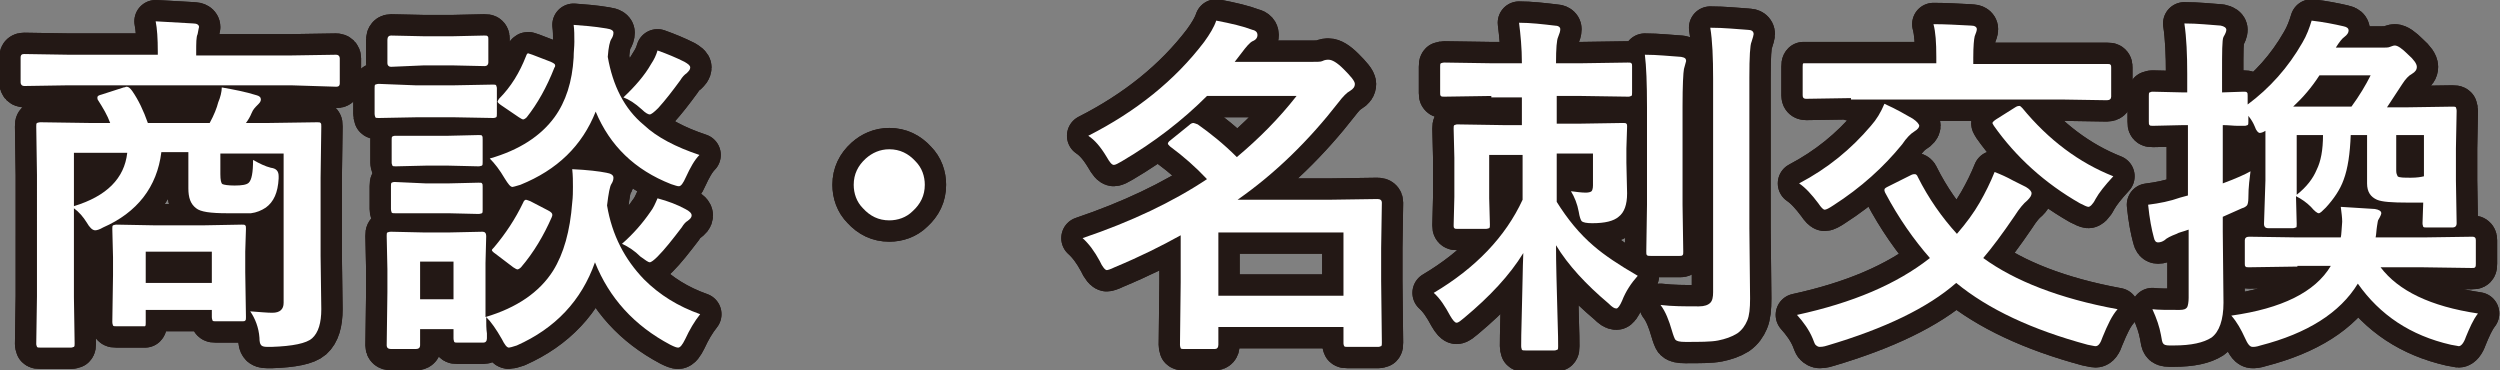 <?xml version="1.0" encoding="utf-8"?>
<!-- Generator: Adobe Illustrator 25.0.0, SVG Export Plug-In . SVG Version: 6.00 Build 0)  -->
<svg version="1.1" id="レイヤー_1" xmlns="http://www.w3.org/2000/svg" xmlns:xlink="http://www.w3.org/1999/xlink" x="0px"
	 y="0px" width="351.7px" height="52.1px" viewBox="0 0 351.7 52.1" style="enable-background:new 0 0 351.7 52.1;"
	 xml:space="preserve">
<rect x="0" y="0" width="351.7" height="52.1" fill="#808080" stroke="none"/>
<style type="text/css">
	.st0{fill:none;stroke:#231815;stroke-width:6;stroke-linecap:round;stroke-linejoin:round;}
	.st1{fill:#FFFFFF;}
</style>
<g>
	<g>
		<g>
			<path class="st0" d="M9.7,12l-6.3,0.1c-0.3,0-0.5-0.2-0.5-0.5V8.1c0-0.4,0.2-0.5,0.5-0.5l6.3,0.1h12.5V7.3c0-1.9-0.1-3.3-0.3-4.3
				c1.9,0.1,3.7,0.2,5.3,0.3c0.5,0,0.8,0.2,0.8,0.5c0,0-0.1,0.4-0.2,1c-0.2,0.4-0.2,1.2-0.2,2.6v0.4h13.4l6.3-0.1
				c0.3,0,0.5,0.2,0.5,0.5v3.5c0,0.4-0.2,0.5-0.5,0.5L40.9,12H9.7z M35.2,43.8c1.4,0.1,2.4,0.2,3.1,0.2c1.1,0,1.6-0.5,1.6-1.4v-21
				H31v2.9c0,0.8,0.1,1.3,0.3,1.4c0.2,0.1,0.8,0.2,1.7,0.2c1,0,1.7-0.1,2-0.4c0.4-0.4,0.6-1.4,0.6-3.2c0.9,0.5,1.7,0.9,2.5,1.1
				c0.8,0.1,1.1,0.5,1.1,1.2c0,0,0,0.1,0,0.3c-0.1,2-0.7,3.3-1.8,4.1c-0.6,0.4-1.3,0.7-2.1,0.8C34.7,30,33.6,30,32,30
				c-2.4,0-3.8-0.2-4.4-0.7c-0.8-0.6-1.1-1.5-1.1-2.8v-5.1h-3.8c-0.6,4.9-3.4,8.5-8.2,10.6c-0.5,0.3-0.9,0.4-1.1,0.4
				c-0.4,0-0.8-0.4-1.2-1.1c-0.5-0.8-1.1-1.5-1.8-2v12.5l0.1,6.5c0,0.3,0,0.4-0.1,0.5c-0.1,0-0.2,0.1-0.4,0.1H5.7
				c-0.3,0-0.4,0-0.5-0.1c0-0.1-0.1-0.2-0.1-0.4l0.1-6.7V24.6l-0.1-6.8c0-0.3,0-0.4,0.1-0.5c0.1,0,0.2-0.1,0.5-0.1l6.8,0.1h3
				c-0.4-1.1-1-2.1-1.7-3.2c-0.1-0.1-0.1-0.3-0.1-0.4c0-0.2,0.2-0.3,0.6-0.4l3.1-1c0.2,0,0.3-0.1,0.4-0.1c0.3,0,0.5,0.2,0.8,0.6
				c0.9,1.3,1.6,2.8,2.2,4.5h8.7c0.6-1.1,1-2.1,1.2-2.9c0.3-0.7,0.5-1.5,0.5-2.1c1.7,0.3,3.3,0.6,4.9,1.1c0.4,0.1,0.6,0.3,0.6,0.6
				s-0.2,0.5-0.5,0.8c-0.3,0.3-0.6,0.6-0.8,1.1c-0.2,0.5-0.5,1-0.8,1.4h3.2l6.8-0.1c0.3,0,0.4,0,0.5,0.1s0.1,0.2,0.1,0.5L45.1,25v11
				l0.1,7.5c0,1.9-0.4,3.3-1.3,4.1c-0.8,0.7-2.7,1.1-5.7,1.2c-0.3,0-0.5,0-0.6,0c-0.5,0-0.8-0.1-0.9-0.3c-0.1-0.1-0.2-0.4-0.2-1
				C36.4,46.1,35.9,44.8,35.2,43.8z M17.9,21.5h-7.5V29C15,27.6,17.5,25.1,17.9,21.5z M20,45.9h-3.6c-0.3,0-0.4,0-0.5-0.1
				c0-0.1-0.1-0.2-0.1-0.5l0.1-6.6v-2.5l-0.1-4c0-0.3,0-0.4,0.1-0.5c0.1,0,0.2-0.1,0.5-0.1l5.4,0.1h6.8l5.4-0.1c0.3,0,0.4,0,0.5,0.1
				s0.1,0.2,0.1,0.5l-0.1,3.2v2.9l0.1,6.3c0,0.3,0,0.4-0.1,0.5c-0.1,0.1-0.2,0.1-0.5,0.1h-3.6c-0.3,0-0.4,0-0.5-0.1
				c0-0.1-0.1-0.2-0.1-0.5v-1h-9.3v1.8c0,0.3,0,0.4-0.1,0.5C20.4,45.9,20.2,45.9,20,45.9z M20.5,35.4v4.4h9.3v-4.4H20.5z"/>
			<path class="st0" d="M9.7,12l-6.3,0.1c-0.3,0-0.5-0.2-0.5-0.5V8.1c0-0.4,0.2-0.5,0.5-0.5l6.3,0.1h12.5V7.3c0-1.9-0.1-3.3-0.3-4.3
				c1.9,0.1,3.7,0.2,5.3,0.3c0.5,0,0.8,0.2,0.8,0.5c0,0-0.1,0.4-0.2,1c-0.2,0.4-0.2,1.2-0.2,2.6v0.4h13.4l6.3-0.1
				c0.3,0,0.5,0.2,0.5,0.5v3.5c0,0.4-0.2,0.5-0.5,0.5L40.9,12H9.7z M35.2,43.8c1.4,0.1,2.4,0.2,3.1,0.2c1.1,0,1.6-0.5,1.6-1.4v-21
				H31v2.9c0,0.8,0.1,1.3,0.3,1.4c0.2,0.1,0.8,0.2,1.7,0.2c1,0,1.7-0.1,2-0.4c0.4-0.4,0.6-1.4,0.6-3.2c0.9,0.5,1.7,0.9,2.5,1.1
				c0.8,0.1,1.1,0.5,1.1,1.2c0,0,0,0.1,0,0.3c-0.1,2-0.7,3.3-1.8,4.1c-0.6,0.4-1.3,0.7-2.1,0.8C34.7,30,33.6,30,32,30
				c-2.4,0-3.8-0.2-4.4-0.7c-0.8-0.6-1.1-1.5-1.1-2.8v-5.1h-3.8c-0.6,4.9-3.4,8.5-8.2,10.6c-0.5,0.3-0.9,0.4-1.1,0.4
				c-0.4,0-0.8-0.4-1.2-1.1c-0.5-0.8-1.1-1.5-1.8-2v12.5l0.1,6.5c0,0.3,0,0.4-0.1,0.5c-0.1,0-0.2,0.1-0.4,0.1H5.7
				c-0.3,0-0.4,0-0.5-0.1c0-0.1-0.1-0.2-0.1-0.4l0.1-6.7V24.6l-0.1-6.8c0-0.3,0-0.4,0.1-0.5c0.1,0,0.2-0.1,0.5-0.1l6.8,0.1h3
				c-0.4-1.1-1-2.1-1.7-3.2c-0.1-0.1-0.1-0.3-0.1-0.4c0-0.2,0.2-0.3,0.6-0.4l3.1-1c0.2,0,0.3-0.1,0.4-0.1c0.3,0,0.5,0.2,0.8,0.6
				c0.9,1.3,1.6,2.8,2.2,4.5h8.7c0.6-1.1,1-2.1,1.2-2.9c0.3-0.7,0.5-1.5,0.5-2.1c1.7,0.3,3.3,0.6,4.9,1.1c0.4,0.1,0.6,0.3,0.6,0.6
				s-0.2,0.5-0.5,0.8c-0.3,0.3-0.6,0.6-0.8,1.1c-0.2,0.5-0.5,1-0.8,1.4h3.2l6.8-0.1c0.3,0,0.4,0,0.5,0.1s0.1,0.2,0.1,0.5L45.1,25v11
				l0.1,7.5c0,1.9-0.4,3.3-1.3,4.1c-0.8,0.7-2.7,1.1-5.7,1.2c-0.3,0-0.5,0-0.6,0c-0.5,0-0.8-0.1-0.9-0.3c-0.1-0.1-0.2-0.4-0.2-1
				C36.4,46.1,35.9,44.8,35.2,43.8z M17.9,21.5h-7.5V29C15,27.6,17.5,25.1,17.9,21.5z M20,45.9h-3.6c-0.3,0-0.4,0-0.5-0.1
				c0-0.1-0.1-0.2-0.1-0.5l0.1-6.6v-2.5l-0.1-4c0-0.3,0-0.4,0.1-0.5c0.1,0,0.2-0.1,0.5-0.1l5.4,0.1h6.8l5.4-0.1c0.3,0,0.4,0,0.5,0.1
				s0.1,0.2,0.1,0.5l-0.1,3.2v2.9l0.1,6.3c0,0.3,0,0.4-0.1,0.5c-0.1,0.1-0.2,0.1-0.5,0.1h-3.6c-0.3,0-0.4,0-0.5-0.1
				c0-0.1-0.1-0.2-0.1-0.5v-1h-9.3v1.8c0,0.3,0,0.4-0.1,0.5C20.4,45.9,20.2,45.9,20,45.9z M20.5,35.4v4.4h9.3v-4.4H20.5z"/>
		</g>
		<g>
			<path class="st0" d="M58.4,12H64l5.3-0.1c0.3,0,0.4,0,0.5,0.1c0,0.1,0.1,0.2,0.1,0.4V16c0,0.3,0,0.4-0.1,0.5c0,0-0.2,0.1-0.4,0.1
				L64,16.5h-5.5l-5.2,0.1c-0.3,0-0.4,0-0.5-0.1c0-0.1-0.1-0.2-0.1-0.5v-3.6c0-0.3,0-0.4,0.1-0.5c0.1,0,0.2-0.1,0.5-0.1L58.4,12z
				 M68.5,47.6c0,0.4-0.2,0.6-0.5,0.6h-3.6c-0.3,0-0.4,0-0.5-0.1c0-0.1-0.1-0.2-0.1-0.5v-1.3h-4.7v2.3c0,0.3-0.2,0.5-0.6,0.5H55
				c-0.4,0-0.6-0.2-0.6-0.5l0.1-7.5v-3.2l-0.1-4.7c0-0.3,0-0.4,0.1-0.5c0.1,0,0.2-0.1,0.5-0.1l4.5,0.1h3.8l4.6-0.1
				c0.3,0,0.5,0.2,0.5,0.6l-0.1,3.8v7.6c4.4-1.3,7.6-3.5,9.5-6.5c1.5-2.4,2.4-5.6,2.7-9.6c0.1-0.8,0.1-1.6,0.1-2.2
				c0-0.8,0-1.6-0.1-2.5c2.2,0.1,3.8,0.3,4.8,0.5c0.6,0.1,1,0.3,1,0.7c0,0.3-0.1,0.6-0.3,0.9c-0.2,0.3-0.4,1.3-0.6,3
				c0.7,4.2,2.5,7.6,5.2,10.4c2.2,2.2,4.8,3.8,7.9,4.9c-0.8,1-1.5,2.2-2.1,3.5c-0.4,0.8-0.7,1.2-1,1.2c-0.2,0-0.5-0.1-1.1-0.4
				c-5.1-2.7-8.6-6.6-10.6-11.6c-1.9,5.4-5.6,9.3-11,11.7c-0.6,0.2-1,0.3-1.1,0.3c-0.3,0-0.6-0.4-1-1.2c-0.8-1.4-1.5-2.4-2.2-3.1
				c0,0.9,0,1.7,0.1,2.3C68.5,47.3,68.5,47.5,68.5,47.6z M59.6,5.1h4.1L68.1,5c0.3,0,0.4,0,0.5,0.1s0.1,0.2,0.1,0.4v3.3
				c0,0.3-0.2,0.5-0.5,0.5l-4.5-0.1h-4.1L55,9.4c-0.3,0-0.5-0.2-0.5-0.5V5.6C54.5,5.2,54.7,5,55,5L59.6,5.1z M59.9,19.1h3.2l4.2-0.1
				c0.3,0,0.5,0,0.5,0.1c0.1,0.1,0.1,0.2,0.1,0.5v3.2c0,0.3,0,0.4-0.1,0.5c-0.1,0-0.2,0.1-0.5,0.1l-4.2-0.1h-3.2l-4.2,0.1
				c-0.3,0-0.4,0-0.5-0.1c0-0.1-0.1-0.2-0.1-0.4v-3.2c0-0.3,0-0.4,0.1-0.5c0,0,0.2-0.1,0.4-0.1L59.9,19.1z M59.9,25.8h3.2l4.2-0.1
				c0.3,0,0.5,0,0.5,0.1c0.1,0.1,0.1,0.2,0.1,0.5v3.2c0,0.3,0,0.4-0.1,0.5c-0.1,0-0.2,0.1-0.5,0.1l-4.2-0.1h-3.2L55.6,30
				c-0.3,0-0.4,0-0.5-0.1c0-0.1-0.1-0.2-0.1-0.5v-3.2c0-0.3,0-0.4,0.1-0.5c0,0,0.2-0.1,0.4-0.1L59.9,25.8z M63.8,36.8h-4.7v5.3h4.7
				V36.8z M98.4,21.8c-0.7,0.7-1.3,1.8-1.9,3.1c-0.4,0.9-0.7,1.3-1,1.3c-0.2,0-0.5-0.1-1.1-0.3c-5.1-2-8.6-5.4-10.6-10.2
				c-1.9,4.8-5.4,8.2-10.6,10.3c-0.7,0.2-1,0.3-1.1,0.3c-0.3,0-0.6-0.4-1.1-1.2c-0.7-1.2-1.4-2.1-2.1-2.8c4.2-1.2,7.2-3.2,9.1-5.8
				c1.6-2.2,2.5-5,2.7-8.4c0-0.8,0.1-1.5,0.1-2.2c0-0.9,0-1.7-0.1-2.4C82,3.6,83.5,3.7,85.3,4c0.7,0.1,1,0.3,1,0.6
				c0,0.3-0.1,0.6-0.3,0.9c-0.2,0.3-0.4,1.1-0.5,2.5c0.7,4,2.3,7.3,5.1,9.6C92.4,19.3,95.1,20.7,98.4,21.8z M73.6,28.5
				c0.1-0.3,0.3-0.4,0.4-0.4c0.1,0,0.3,0.1,0.6,0.2l2.5,1.3c0.4,0.2,0.6,0.4,0.6,0.6c0,0.1,0,0.2-0.1,0.4c-1.1,2.5-2.5,4.9-4.3,7
				c-0.2,0.2-0.4,0.3-0.5,0.3s-0.3-0.1-0.6-0.3l-2.5-1.9c-0.3-0.2-0.5-0.4-0.5-0.5c0-0.1,0.1-0.2,0.3-0.4
				C71.1,32.9,72.5,30.8,73.6,28.5z M74,7.9c0.1-0.3,0.2-0.4,0.3-0.4c0,0,0.3,0.1,0.6,0.2l2.6,1c0.4,0.2,0.6,0.3,0.6,0.5
				c0,0.1,0,0.2-0.1,0.3c-1.1,2.8-2.4,5.1-3.9,7c-0.2,0.2-0.4,0.3-0.5,0.3c-0.1,0-0.3-0.1-0.6-0.3l-2.5-1.7
				c-0.3-0.2-0.5-0.4-0.5-0.5c0-0.1,0.1-0.2,0.2-0.4C71.9,12.2,73.1,10.2,74,7.9z M87.5,34.3c1.6-1.4,2.9-2.9,4-4.5
				c0.4-0.5,0.7-1.2,1-1.9c1.5,0.4,2.8,0.9,3.9,1.5c0.6,0.3,0.9,0.6,0.9,0.9c0,0.3-0.2,0.5-0.6,0.8c-0.2,0.1-0.5,0.4-0.8,0.9
				c-1.3,1.7-2.4,3.1-3.4,4.1c-0.5,0.5-0.9,0.8-1.1,0.8c-0.2,0-0.6-0.3-1.3-0.8C89.3,35.3,88.4,34.7,87.5,34.3z M87.7,13.7
				c1.6-1.5,3-3.1,3.9-4.7c0.4-0.6,0.7-1.2,0.9-1.9c1.4,0.5,2.6,1,3.8,1.6c0.5,0.3,0.8,0.5,0.8,0.8s-0.2,0.5-0.5,0.8
				c-0.3,0.2-0.6,0.5-0.9,1c-1.1,1.5-2.1,2.8-3.1,3.9c-0.6,0.6-1,0.9-1.2,0.9c-0.2,0-0.6-0.2-1.1-0.7C89.3,14.5,88.5,14,87.7,13.7z"
				/>
			<path class="st0" d="M58.4,12H64l5.3-0.1c0.3,0,0.4,0,0.5,0.1c0,0.1,0.1,0.2,0.1,0.4V16c0,0.3,0,0.4-0.1,0.5c0,0-0.2,0.1-0.4,0.1
				L64,16.5h-5.5l-5.2,0.1c-0.3,0-0.4,0-0.5-0.1c0-0.1-0.1-0.2-0.1-0.5v-3.6c0-0.3,0-0.4,0.1-0.5c0.1,0,0.2-0.1,0.5-0.1L58.4,12z
				 M68.5,47.6c0,0.4-0.2,0.6-0.5,0.6h-3.6c-0.3,0-0.4,0-0.5-0.1c0-0.1-0.1-0.2-0.1-0.5v-1.3h-4.7v2.3c0,0.3-0.2,0.5-0.6,0.5H55
				c-0.4,0-0.6-0.2-0.6-0.5l0.1-7.5v-3.2l-0.1-4.7c0-0.3,0-0.4,0.1-0.5c0.1,0,0.2-0.1,0.5-0.1l4.5,0.1h3.8l4.6-0.1
				c0.3,0,0.5,0.2,0.5,0.6l-0.1,3.8v7.6c4.4-1.3,7.6-3.5,9.5-6.5c1.5-2.4,2.4-5.6,2.7-9.6c0.1-0.8,0.1-1.6,0.1-2.2
				c0-0.8,0-1.6-0.1-2.5c2.2,0.1,3.8,0.3,4.8,0.5c0.6,0.1,1,0.3,1,0.7c0,0.3-0.1,0.6-0.3,0.9c-0.2,0.3-0.4,1.3-0.6,3
				c0.7,4.2,2.5,7.6,5.2,10.4c2.2,2.2,4.8,3.8,7.9,4.9c-0.8,1-1.5,2.2-2.1,3.5c-0.4,0.8-0.7,1.2-1,1.2c-0.2,0-0.5-0.1-1.1-0.4
				c-5.1-2.7-8.6-6.6-10.6-11.6c-1.9,5.4-5.6,9.3-11,11.7c-0.6,0.2-1,0.3-1.1,0.3c-0.3,0-0.6-0.4-1-1.2c-0.8-1.4-1.5-2.4-2.2-3.1
				c0,0.9,0,1.7,0.1,2.3C68.5,47.3,68.5,47.5,68.5,47.6z M59.6,5.1h4.1L68.1,5c0.3,0,0.4,0,0.5,0.1s0.1,0.2,0.1,0.4v3.3
				c0,0.3-0.2,0.5-0.5,0.5l-4.5-0.1h-4.1L55,9.4c-0.3,0-0.5-0.2-0.5-0.5V5.6C54.5,5.2,54.7,5,55,5L59.6,5.1z M59.9,19.1h3.2l4.2-0.1
				c0.3,0,0.5,0,0.5,0.1c0.1,0.1,0.1,0.2,0.1,0.5v3.2c0,0.3,0,0.4-0.1,0.5c-0.1,0-0.2,0.1-0.5,0.1l-4.2-0.1h-3.2l-4.2,0.1
				c-0.3,0-0.4,0-0.5-0.1c0-0.1-0.1-0.2-0.1-0.4v-3.2c0-0.3,0-0.4,0.1-0.5c0,0,0.2-0.1,0.4-0.1L59.9,19.1z M59.9,25.8h3.2l4.2-0.1
				c0.3,0,0.5,0,0.5,0.1c0.1,0.1,0.1,0.2,0.1,0.5v3.2c0,0.3,0,0.4-0.1,0.5c-0.1,0-0.2,0.1-0.5,0.1l-4.2-0.1h-3.2L55.6,30
				c-0.3,0-0.4,0-0.5-0.1c0-0.1-0.1-0.2-0.1-0.5v-3.2c0-0.3,0-0.4,0.1-0.5c0,0,0.2-0.1,0.4-0.1L59.9,25.8z M63.8,36.8h-4.7v5.3h4.7
				V36.8z M98.4,21.8c-0.7,0.7-1.3,1.8-1.9,3.1c-0.4,0.9-0.7,1.3-1,1.3c-0.2,0-0.5-0.1-1.1-0.3c-5.1-2-8.6-5.4-10.6-10.2
				c-1.9,4.8-5.4,8.2-10.6,10.3c-0.7,0.2-1,0.3-1.1,0.3c-0.3,0-0.6-0.4-1.1-1.2c-0.7-1.2-1.4-2.1-2.1-2.8c4.2-1.2,7.2-3.2,9.1-5.8
				c1.6-2.2,2.5-5,2.7-8.4c0-0.8,0.1-1.5,0.1-2.2c0-0.9,0-1.7-0.1-2.4C82,3.6,83.5,3.7,85.3,4c0.7,0.1,1,0.3,1,0.6
				c0,0.3-0.1,0.6-0.3,0.9c-0.2,0.3-0.4,1.1-0.5,2.5c0.7,4,2.3,7.3,5.1,9.6C92.4,19.3,95.1,20.7,98.4,21.8z M73.6,28.5
				c0.1-0.3,0.3-0.4,0.4-0.4c0.1,0,0.3,0.1,0.6,0.2l2.5,1.3c0.4,0.2,0.6,0.4,0.6,0.6c0,0.1,0,0.2-0.1,0.4c-1.1,2.5-2.5,4.9-4.3,7
				c-0.2,0.2-0.4,0.3-0.5,0.3s-0.3-0.1-0.6-0.3l-2.5-1.9c-0.3-0.2-0.5-0.4-0.5-0.5c0-0.1,0.1-0.2,0.3-0.4
				C71.1,32.9,72.5,30.8,73.6,28.5z M74,7.9c0.1-0.3,0.2-0.4,0.3-0.4c0,0,0.3,0.1,0.6,0.2l2.6,1c0.4,0.2,0.6,0.3,0.6,0.5
				c0,0.1,0,0.2-0.1,0.3c-1.1,2.8-2.4,5.1-3.9,7c-0.2,0.2-0.4,0.3-0.5,0.3c-0.1,0-0.3-0.1-0.6-0.3l-2.5-1.7
				c-0.3-0.2-0.5-0.4-0.5-0.5c0-0.1,0.1-0.2,0.2-0.4C71.9,12.2,73.1,10.2,74,7.9z M87.5,34.3c1.6-1.4,2.9-2.9,4-4.5
				c0.4-0.5,0.7-1.2,1-1.9c1.5,0.4,2.8,0.9,3.9,1.5c0.6,0.3,0.9,0.6,0.9,0.9c0,0.3-0.2,0.5-0.6,0.8c-0.2,0.1-0.5,0.4-0.8,0.9
				c-1.3,1.7-2.4,3.1-3.4,4.1c-0.5,0.5-0.9,0.8-1.1,0.8c-0.2,0-0.6-0.3-1.3-0.8C89.3,35.3,88.4,34.7,87.5,34.3z M87.7,13.7
				c1.6-1.5,3-3.1,3.9-4.7c0.4-0.6,0.7-1.2,0.9-1.9c1.4,0.5,2.6,1,3.8,1.6c0.5,0.3,0.8,0.5,0.8,0.8s-0.2,0.5-0.5,0.8
				c-0.3,0.2-0.6,0.5-0.9,1c-1.1,1.5-2.1,2.8-3.1,3.9c-0.6,0.6-1,0.9-1.2,0.9c-0.2,0-0.6-0.2-1.1-0.7C89.3,14.5,88.5,14,87.7,13.7z"
				/>
		</g>
		<g>
			<path class="st0" d="M125.1,21c1.5,0,2.7,0.6,3.7,1.7c0.9,0.9,1.3,2.1,1.3,3.3c0,1.5-0.6,2.7-1.7,3.7c-0.9,0.9-2.1,1.3-3.3,1.3
				c-1.5,0-2.7-0.6-3.7-1.7c-0.9-0.9-1.3-2.1-1.3-3.3c0-1.5,0.6-2.7,1.7-3.7C122.7,21.5,123.8,21,125.1,21z"/>
			<path class="st0" d="M125.1,21c1.5,0,2.7,0.6,3.7,1.7c0.9,0.9,1.3,2.1,1.3,3.3c0,1.5-0.6,2.7-1.7,3.7c-0.9,0.9-2.1,1.3-3.3,1.3
				c-1.5,0-2.7-0.6-3.7-1.7c-0.9-0.9-1.3-2.1-1.3-3.3c0-1.5,0.6-2.7,1.7-3.7C122.7,21.5,123.8,21,125.1,21z"/>
		</g>
		<g>
			<path class="st0" d="M153.1,19.1c6.7-3.4,12.2-7.8,16.3-13.2c0.8-1.1,1.4-2.1,1.7-3c2.1,0.4,3.8,0.8,5.1,1.3
				c0.5,0.1,0.7,0.4,0.7,0.7c0,0.4-0.2,0.7-0.7,0.9c-0.4,0.2-0.9,0.8-1.5,1.6l-1,1.3h10.9c0.7,0,1.2,0,1.4-0.1
				c0.4-0.2,0.7-0.2,0.9-0.2c0.5,0,1.2,0.4,2.1,1.3c1,1,1.6,1.7,1.6,2.1c0,0.4-0.2,0.7-0.7,1c-0.4,0.2-1,0.8-1.6,1.6
				c-4.2,5.4-8.9,10-14.2,13.7H187l6.8-0.1c0.4,0,0.6,0.2,0.6,0.5l-0.1,6.4v4.6l0.1,8.7c0,0.3,0,0.4-0.1,0.5c-0.1,0-0.2,0.1-0.4,0.1
				h-4.3c-0.3,0-0.4,0-0.5-0.1c0,0-0.1-0.2-0.1-0.4V46h-17.6v2.5c0,0.4-0.2,0.6-0.5,0.6h-4.3c-0.3,0-0.4,0-0.5-0.1
				c0-0.1-0.1-0.2-0.1-0.5l0.1-8.8v-6.6c-2.7,1.5-5.7,3-9.3,4.5c-0.6,0.3-1,0.4-1.1,0.4c-0.2,0-0.6-0.4-1-1.3
				c-0.7-1.3-1.5-2.4-2.4-3.2c6.8-2.3,12.7-5.1,17.5-8.3c-1.6-1.7-3.3-3.2-5.2-4.6c-0.2-0.2-0.3-0.3-0.3-0.4c0-0.1,0.1-0.3,0.4-0.5
				l2.6-2.1c0.2-0.2,0.4-0.3,0.6-0.3c0.1,0,0.3,0.1,0.6,0.2c1.7,1.2,3.6,2.7,5.5,4.6c3.1-2.6,5.9-5.4,8.4-8.6h-12.6
				c-3.4,3.4-7.4,6.5-12,9.2c-0.5,0.3-0.9,0.5-1.1,0.5c-0.3,0-0.6-0.4-1-1.1C154.8,20.6,154,19.7,153.1,19.1z M189,32.7h-17.6v8.9
				H189V32.7z"/>
			<path class="st0" d="M153.1,19.1c6.7-3.4,12.2-7.8,16.3-13.2c0.8-1.1,1.4-2.1,1.7-3c2.1,0.4,3.8,0.8,5.1,1.3
				c0.5,0.1,0.7,0.4,0.7,0.7c0,0.4-0.2,0.7-0.7,0.9c-0.4,0.2-0.9,0.8-1.5,1.6l-1,1.3h10.9c0.7,0,1.2,0,1.4-0.1
				c0.4-0.2,0.7-0.2,0.9-0.2c0.5,0,1.2,0.4,2.1,1.3c1,1,1.6,1.7,1.6,2.1c0,0.4-0.2,0.7-0.7,1c-0.4,0.2-1,0.8-1.6,1.6
				c-4.2,5.4-8.9,10-14.2,13.7H187l6.8-0.1c0.4,0,0.6,0.2,0.6,0.5l-0.1,6.4v4.6l0.1,8.7c0,0.3,0,0.4-0.1,0.5c-0.1,0-0.2,0.1-0.4,0.1
				h-4.3c-0.3,0-0.4,0-0.5-0.1c0,0-0.1-0.2-0.1-0.4V46h-17.6v2.5c0,0.4-0.2,0.6-0.5,0.6h-4.3c-0.3,0-0.4,0-0.5-0.1
				c0-0.1-0.1-0.2-0.1-0.5l0.1-8.8v-6.6c-2.7,1.5-5.7,3-9.3,4.5c-0.6,0.3-1,0.4-1.1,0.4c-0.2,0-0.6-0.4-1-1.3
				c-0.7-1.3-1.5-2.4-2.4-3.2c6.8-2.3,12.7-5.1,17.5-8.3c-1.6-1.7-3.3-3.2-5.2-4.6c-0.2-0.2-0.3-0.3-0.3-0.4c0-0.1,0.1-0.3,0.4-0.5
				l2.6-2.1c0.2-0.2,0.4-0.3,0.6-0.3c0.1,0,0.3,0.1,0.6,0.2c1.7,1.2,3.6,2.7,5.5,4.6c3.1-2.6,5.9-5.4,8.4-8.6h-12.6
				c-3.4,3.4-7.4,6.5-12,9.2c-0.5,0.3-0.9,0.5-1.1,0.5c-0.3,0-0.6-0.4-1-1.1C154.8,20.6,154,19.7,153.1,19.1z M189,32.7h-17.6v8.9
				H189V32.7z"/>
		</g>
		<g>
			<path class="st0" d="M209.8,13.5l-6.6,0.1c-0.3,0-0.4,0-0.5-0.1s-0.1-0.2-0.1-0.4V9.4c0-0.3,0-0.4,0.1-0.5c0.1,0,0.2-0.1,0.5-0.1
				l6.6,0.1h4.3c0-2.2-0.2-4.1-0.4-5.7c1.6,0,3.3,0.2,5,0.4c0.5,0,0.8,0.2,0.8,0.5c0,0.3-0.1,0.6-0.3,1.1c-0.2,0.4-0.3,1.6-0.3,3.7
				h3.5l6.6-0.1c0.3,0,0.4,0,0.5,0.1s0.1,0.2,0.1,0.4V13c0,0.3,0,0.4-0.1,0.5c-0.1,0-0.2,0.1-0.4,0.1l-6.6-0.1h-3.5v3.9h3l6.3-0.1
				c0.3,0,0.4,0,0.5,0.1s0.1,0.2,0.1,0.4l-0.1,3.1v2l0.1,4.3c0,1.6-0.4,2.7-1.2,3.3c-0.7,0.6-1.9,0.9-3.7,0.9
				c-0.8,0-1.3-0.1-1.5-0.3c-0.1-0.1-0.3-0.6-0.4-1.3c-0.2-1.1-0.6-2.1-1.1-2.9c0.8,0.1,1.5,0.2,2.1,0.2c0.4,0,0.7-0.1,0.8-0.2
				c0.1-0.1,0.2-0.4,0.2-0.8v-4.5h-5.1v6.8c1.5,2.4,3.2,4.5,5.2,6.2c1.5,1.3,3.6,2.7,6.2,4.2c-0.9,1-1.7,2.2-2.2,3.5
				c-0.3,0.7-0.6,1.1-0.8,1.1c-0.3,0-0.6-0.2-1.1-0.7c-3.2-2.7-5.7-5.4-7.4-8.2c0,2.6,0.1,5.8,0.2,9.6c0.1,2.8,0.1,4.3,0.1,4.6
				c0,0.3,0,0.4-0.1,0.5c-0.1,0-0.2,0.1-0.4,0.1h-4.1c-0.3,0-0.4,0-0.5-0.1c0-0.1-0.1-0.2-0.1-0.5c0-0.3,0-2,0.1-5.2
				c0.1-3.1,0.1-5.7,0.2-7.9c-1.9,3.1-4.7,6.1-8.3,9.1c-0.5,0.4-0.8,0.7-1.1,0.7c-0.2,0-0.5-0.3-0.9-1c-0.7-1.3-1.4-2.4-2.3-3.2
				c5.9-3.5,10.1-7.9,12.5-13.1v-6.3h-4.7v6.1l0.1,3.7c0,0.3,0,0.4-0.1,0.5c-0.1,0-0.2,0.1-0.5,0.1h-3.9c-0.3,0-0.4,0-0.5-0.1
				s-0.1-0.2-0.1-0.4l0.1-4v-5.5l-0.1-4.1c0-0.3,0-0.4,0.1-0.5c0.1,0,0.2-0.1,0.4-0.1l6.4,0.1h2.7v-3.9H209.8z M237.2,8.6
				c0,0-0.1,0.4-0.3,1.1c-0.1,0.5-0.2,2.3-0.2,5.3v13.8l0.1,6.6c0,0.3,0,0.4-0.1,0.5c-0.1,0.1-0.2,0.1-0.4,0.1h-4.1
				c-0.3,0-0.4,0-0.5-0.1s-0.1-0.2-0.1-0.5l0.1-6.6V15.1c0-3.4-0.1-5.8-0.3-7.4c1.8,0,3.5,0.2,5.1,0.3C237,8.1,237.2,8.2,237.2,8.6z
				 M233.6,42.9c1.6,0.2,3.4,0.2,5.4,0.2c0.8,0,1.3-0.2,1.6-0.5c0.3-0.3,0.4-0.8,0.4-1.5v-30c0-3-0.1-5.4-0.4-7.2
				c2,0,3.7,0.2,5.3,0.3c0.5,0,0.8,0.2,0.8,0.6c0,0.1-0.1,0.5-0.3,1.1c-0.2,0.4-0.3,2.1-0.3,5v21.2l0.1,9.9c0,1.4-0.1,2.4-0.4,3.1
				c-0.3,0.7-0.7,1.3-1.4,1.8c-0.8,0.5-1.7,0.8-2.7,1c-1,0.2-2.6,0.2-4.6,0.2c-0.8,0-1.2-0.1-1.4-0.3c-0.1-0.1-0.3-0.6-0.5-1.3
				C234.8,45.1,234.3,43.8,233.6,42.9z"/>
			<path class="st0" d="M209.8,13.5l-6.6,0.1c-0.3,0-0.4,0-0.5-0.1s-0.1-0.2-0.1-0.4V9.4c0-0.3,0-0.4,0.1-0.5c0.1,0,0.2-0.1,0.5-0.1
				l6.6,0.1h4.3c0-2.2-0.2-4.1-0.4-5.7c1.6,0,3.3,0.2,5,0.4c0.5,0,0.8,0.2,0.8,0.5c0,0.3-0.1,0.6-0.3,1.1c-0.2,0.4-0.3,1.6-0.3,3.7
				h3.5l6.6-0.1c0.3,0,0.4,0,0.5,0.1s0.1,0.2,0.1,0.4V13c0,0.3,0,0.4-0.1,0.5c-0.1,0-0.2,0.1-0.4,0.1l-6.6-0.1h-3.5v3.9h3l6.3-0.1
				c0.3,0,0.4,0,0.5,0.1s0.1,0.2,0.1,0.4l-0.1,3.1v2l0.1,4.3c0,1.6-0.4,2.7-1.2,3.3c-0.7,0.6-1.9,0.9-3.7,0.9
				c-0.8,0-1.3-0.1-1.5-0.3c-0.1-0.1-0.3-0.6-0.4-1.3c-0.2-1.1-0.6-2.1-1.1-2.9c0.8,0.1,1.5,0.2,2.1,0.2c0.4,0,0.7-0.1,0.8-0.2
				c0.1-0.1,0.2-0.4,0.2-0.8v-4.5h-5.1v6.8c1.5,2.4,3.2,4.5,5.2,6.2c1.5,1.3,3.6,2.7,6.2,4.2c-0.9,1-1.7,2.2-2.2,3.5
				c-0.3,0.7-0.6,1.1-0.8,1.1c-0.3,0-0.6-0.2-1.1-0.7c-3.2-2.7-5.7-5.4-7.4-8.2c0,2.6,0.1,5.8,0.2,9.6c0.1,2.8,0.1,4.3,0.1,4.6
				c0,0.3,0,0.4-0.1,0.5c-0.1,0-0.2,0.1-0.4,0.1h-4.1c-0.3,0-0.4,0-0.5-0.1c0-0.1-0.1-0.2-0.1-0.5c0-0.3,0-2,0.1-5.2
				c0.1-3.1,0.1-5.7,0.2-7.9c-1.9,3.1-4.7,6.1-8.3,9.1c-0.5,0.4-0.8,0.7-1.1,0.7c-0.2,0-0.5-0.3-0.9-1c-0.7-1.3-1.4-2.4-2.3-3.2
				c5.9-3.5,10.1-7.9,12.5-13.1v-6.3h-4.7v6.1l0.1,3.7c0,0.3,0,0.4-0.1,0.5c-0.1,0-0.2,0.1-0.5,0.1h-3.9c-0.3,0-0.4,0-0.5-0.1
				s-0.1-0.2-0.1-0.4l0.1-4v-5.5l-0.1-4.1c0-0.3,0-0.4,0.1-0.5c0.1,0,0.2-0.1,0.4-0.1l6.4,0.1h2.7v-3.9H209.8z M237.2,8.6
				c0,0-0.1,0.4-0.3,1.1c-0.1,0.5-0.2,2.3-0.2,5.3v13.8l0.1,6.6c0,0.3,0,0.4-0.1,0.5c-0.1,0.1-0.2,0.1-0.4,0.1h-4.1
				c-0.3,0-0.4,0-0.5-0.1s-0.1-0.2-0.1-0.5l0.1-6.6V15.1c0-3.4-0.1-5.8-0.3-7.4c1.8,0,3.5,0.2,5.1,0.3C237,8.1,237.2,8.2,237.2,8.6z
				 M233.6,42.9c1.6,0.2,3.4,0.2,5.4,0.2c0.8,0,1.3-0.2,1.6-0.5c0.3-0.3,0.4-0.8,0.4-1.5v-30c0-3-0.1-5.4-0.4-7.2
				c2,0,3.7,0.2,5.3,0.3c0.5,0,0.8,0.2,0.8,0.6c0,0.1-0.1,0.5-0.3,1.1c-0.2,0.4-0.3,2.1-0.3,5v21.2l0.1,9.9c0,1.4-0.1,2.4-0.4,3.1
				c-0.3,0.7-0.7,1.3-1.4,1.8c-0.8,0.5-1.7,0.8-2.7,1c-1,0.2-2.6,0.2-4.6,0.2c-0.8,0-1.2-0.1-1.4-0.3c-0.1-0.1-0.3-0.6-0.5-1.3
				C234.8,45.1,234.3,43.8,233.6,42.9z"/>
		</g>
		<g>
			<path class="st0" d="M297.9,43.5c-0.8,0.9-1.4,2.2-2.1,3.9c-0.3,0.9-0.6,1.3-1,1.3c-0.2,0-0.5-0.1-1.1-0.2
				c-7.8-2.1-14-5-18.5-8.7c-4,3.5-10,6.4-18.1,8.8c-0.6,0.2-1,0.2-1.1,0.2c-0.2,0-0.4-0.1-0.6-0.3c-0.1-0.1-0.2-0.4-0.4-0.9
				c-0.5-1.2-1.3-2.3-2.2-3.3c7.8-1.7,14-4.3,18.7-8c-2.2-2.5-4.4-5.6-6.3-9.2c-0.1-0.2-0.1-0.3-0.1-0.4c0-0.2,0.2-0.3,0.6-0.5
				l3.2-1.6c0.2-0.1,0.4-0.1,0.5-0.1c0.1,0,0.3,0.1,0.4,0.4c1.5,3,3.4,5.7,5.5,8c1.3-1.5,2.4-3,3.2-4.4c0.8-1.4,1.5-2.8,2.1-4.3
				c0.8,0.3,1.7,0.7,2.6,1.2c1,0.5,1.6,0.8,1.8,0.9c0.5,0.3,0.8,0.6,0.8,0.9c0,0.3-0.2,0.6-0.6,1c-0.5,0.4-1.1,1.1-1.8,2.2
				c-1.7,2.5-3.2,4.5-4.4,5.9C283.4,39.5,289.7,42,297.9,43.5z M253.1,25.8c4-2.1,7.3-4.8,10.1-8.1c0.8-0.9,1.4-1.9,1.9-3.1
				c1.8,0.8,3.1,1.6,4,2.1c0.6,0.4,0.9,0.8,0.9,1s-0.2,0.5-0.7,0.8c-0.5,0.3-1.1,0.9-1.7,1.8c-2.6,3.2-5.8,6.1-9.7,8.6
				c-0.6,0.4-1,0.6-1.2,0.6s-0.5-0.3-0.9-0.9C254.9,27.4,254,26.4,253.1,25.8z M260.4,13.8l-6.3,0.1c-0.4,0-0.5-0.2-0.5-0.5V9.4
				c0-0.3,0-0.4,0.1-0.5c0,0,0.2,0,0.4,0l6.3,0h12V8c0-2-0.1-3.5-0.4-4.6c1.6,0,3.4,0.1,5.3,0.2c0.5,0,0.8,0.2,0.8,0.5
				c0,0.2-0.1,0.5-0.3,1c-0.1,0.4-0.2,1.4-0.2,3v0.9h12.5l6.3,0c0.3,0,0.4,0,0.5,0.1s0.1,0.2,0.1,0.4v4.1c0,0.3-0.2,0.5-0.6,0.5
				l-6.3-0.1H260.4z M297.3,24.8c-1.2,1.3-2,2.3-2.5,3.2c-0.4,0.8-0.8,1.1-1,1.1c-0.2,0-0.6-0.2-1.2-0.5c-4.9-2.8-9-6.5-12.1-10.9
				c-0.1-0.2-0.2-0.3-0.2-0.4c0-0.1,0.2-0.3,0.5-0.5l2.7-1.7c0.3-0.2,0.5-0.2,0.6-0.2c0.1,0,0.2,0.1,0.4,0.3
				C288.2,19.7,292.5,22.9,297.3,24.8z"/>
			<path class="st0" d="M297.9,43.5c-0.8,0.9-1.4,2.2-2.1,3.9c-0.3,0.9-0.6,1.3-1,1.3c-0.2,0-0.5-0.1-1.1-0.2
				c-7.8-2.1-14-5-18.5-8.7c-4,3.5-10,6.4-18.1,8.8c-0.6,0.2-1,0.2-1.1,0.2c-0.2,0-0.4-0.1-0.6-0.3c-0.1-0.1-0.2-0.4-0.4-0.9
				c-0.5-1.2-1.3-2.3-2.2-3.3c7.8-1.7,14-4.3,18.7-8c-2.2-2.5-4.4-5.6-6.3-9.2c-0.1-0.2-0.1-0.3-0.1-0.4c0-0.2,0.2-0.3,0.6-0.5
				l3.2-1.6c0.2-0.1,0.4-0.1,0.5-0.1c0.1,0,0.3,0.1,0.4,0.4c1.5,3,3.4,5.7,5.5,8c1.3-1.5,2.4-3,3.2-4.4c0.8-1.4,1.5-2.8,2.1-4.3
				c0.8,0.3,1.7,0.7,2.6,1.2c1,0.5,1.6,0.8,1.8,0.9c0.5,0.3,0.8,0.6,0.8,0.9c0,0.3-0.2,0.6-0.6,1c-0.5,0.4-1.1,1.1-1.8,2.2
				c-1.7,2.5-3.2,4.5-4.4,5.9C283.4,39.5,289.7,42,297.9,43.5z M253.1,25.8c4-2.1,7.3-4.8,10.1-8.1c0.8-0.9,1.4-1.9,1.9-3.1
				c1.8,0.8,3.1,1.6,4,2.1c0.6,0.4,0.9,0.8,0.9,1s-0.2,0.5-0.7,0.8c-0.5,0.3-1.1,0.9-1.7,1.8c-2.6,3.2-5.8,6.1-9.7,8.6
				c-0.6,0.4-1,0.6-1.2,0.6s-0.5-0.3-0.9-0.9C254.9,27.4,254,26.4,253.1,25.8z M260.4,13.8l-6.3,0.1c-0.4,0-0.5-0.2-0.5-0.5V9.4
				c0-0.3,0-0.4,0.1-0.5c0,0,0.2,0,0.4,0l6.3,0h12V8c0-2-0.1-3.5-0.4-4.6c1.6,0,3.4,0.1,5.3,0.2c0.5,0,0.8,0.2,0.8,0.5
				c0,0.2-0.1,0.5-0.3,1c-0.1,0.4-0.2,1.4-0.2,3v0.9h12.5l6.3,0c0.3,0,0.4,0,0.5,0.1s0.1,0.2,0.1,0.4v4.1c0,0.3-0.2,0.5-0.6,0.5
				l-6.3-0.1H260.4z M297.3,24.8c-1.2,1.3-2,2.3-2.5,3.2c-0.4,0.8-0.8,1.1-1,1.1c-0.2,0-0.6-0.2-1.2-0.5c-4.9-2.8-9-6.5-12.1-10.9
				c-0.1-0.2-0.2-0.3-0.2-0.4c0-0.1,0.2-0.3,0.5-0.5l2.7-1.7c0.3-0.2,0.5-0.2,0.6-0.2c0.1,0,0.2,0.1,0.4,0.3
				C288.2,19.7,292.5,22.9,297.3,24.8z"/>
		</g>
		<g>
			<path class="st0" d="M318.7,25.4v-4.5c0-1.2,0-2,0-2.5c-0.3,0.2-0.6,0.3-0.8,0.3c-0.2,0-0.5-0.3-0.7-0.9c-0.2-0.5-0.5-1-0.9-1.5
				v0.8c0,0.3,0,0.4-0.1,0.5c-0.1,0-0.2,0.1-0.4,0.1c0,0-0.4,0-1,0c-0.6,0-1.3-0.1-2.1-0.1v8.2c1.9-0.7,3.2-1.3,3.9-1.7
				c-0.1,0.9-0.3,2.1-0.3,3.8c0,0.5-0.1,0.9-0.2,1c-0.1,0.1-0.3,0.3-0.7,0.4l-2.7,1.2v2.1l0.1,10c0,2.4-0.6,4.1-1.7,4.9
				c-1.1,0.7-2.8,1.1-5.3,1.1c-0.3,0-0.5,0-0.6,0c-0.5,0-0.8-0.1-0.9-0.3c-0.1-0.1-0.2-0.5-0.3-1.2c-0.2-1.1-0.6-2.3-1.2-3.6
				c0.8,0.1,2,0.1,3.8,0.1c0.6,0,0.9-0.1,1.1-0.4c0.1-0.2,0.2-0.7,0.2-1.3v-9.6c-0.8,0.3-1.4,0.4-1.7,0.6c-0.8,0.3-1.4,0.6-1.7,0.9
				c-0.3,0.2-0.6,0.3-0.9,0.3c-0.3,0-0.5-0.2-0.6-0.7c-0.3-1.1-0.6-2.6-0.8-4.6c1.6-0.2,3.1-0.5,4.5-1l1.1-0.3v-9.9h-0.6l-4.3,0.1
				c-0.3,0-0.4,0-0.5-0.1s-0.1-0.2-0.1-0.5v-3.6c0-0.3,0-0.4,0.1-0.5c0.1,0,0.2-0.1,0.4-0.1l4.3,0.1h0.6v-2.6c0-2.7-0.1-5.1-0.4-7.1
				c1.9,0,3.6,0.2,5.1,0.3c0.5,0.1,0.8,0.3,0.8,0.6c0,0.2-0.1,0.5-0.4,1c-0.2,0.4-0.2,2.1-0.2,5.1V13l3-0.1c0.3,0,0.4,0,0.5,0.1
				s0.1,0.2,0.1,0.5v1.2c3.1-2.3,5.7-5.2,7.7-8.7c0.6-1,1-2.1,1.3-3.1c1.7,0.2,3.2,0.5,4.5,0.8c0.5,0.1,0.7,0.3,0.7,0.6
				c0,0.3-0.2,0.6-0.6,0.9c-0.3,0.2-0.7,0.7-1.2,1.5h6.4c0.6,0,1,0,1.2-0.1c0.3-0.1,0.5-0.2,0.7-0.2c0.4,0,1,0.4,1.9,1.3
				c0.8,0.7,1.2,1.3,1.2,1.7c0,0.4-0.2,0.7-0.7,1c-0.4,0.2-0.9,0.7-1.4,1.5c-0.8,1.2-1.5,2.3-2.1,3.2h2.6l6.6-0.1
				c0.3,0,0.4,0,0.5,0.1c0,0.1,0.1,0.2,0.1,0.5l-0.1,5.3v4.5l0.1,6c0,0.4-0.2,0.6-0.6,0.6h-3.6c-0.3,0-0.4,0-0.5-0.1
				c0-0.1-0.1-0.2-0.1-0.5l0.1-2.9c-0.4,0-1.1,0-2.1,0c-2.3,0-3.7-0.1-4.4-0.4c-0.9-0.4-1.4-1.1-1.4-2.3V19h-2.3
				c-0.1,2.6-0.4,4.7-1,6.3c-0.5,1.4-1.4,2.7-2.5,3.9c-0.5,0.5-0.8,0.8-1,0.8c-0.2,0-0.6-0.3-1.1-0.9c-0.6-0.6-1.3-1.1-2.1-1.5
				l0.1,3.9c0,0.3,0,0.5-0.1,0.5c-0.1,0-0.2,0.1-0.4,0.1h-3.5c-0.4,0-0.6-0.2-0.6-0.6L318.7,25.4z M323.2,37.5l-6.8,0.1
				c-0.3,0-0.4,0-0.5-0.1s-0.1-0.2-0.1-0.4v-3.3c0-0.3,0.2-0.5,0.6-0.5l6.8,0.1h6.1c0.1-0.4,0.1-1.1,0.2-2.2c0-0.6-0.1-1.3-0.2-2.1
				c1.7,0.1,3.3,0.2,4.8,0.3c0.6,0.1,0.9,0.3,0.9,0.6c0,0.1-0.1,0.4-0.4,0.9c-0.1,0.1-0.1,0.4-0.2,0.9c-0.1,0.6-0.1,1.2-0.2,1.6h6.7
				l6.9-0.1c0.4,0,0.5,0.2,0.5,0.5v3.3c0,0.2,0,0.4-0.1,0.5c-0.1,0.1-0.2,0.1-0.5,0.1l-6.9-0.1h-5.9c2.5,3.3,7,5.5,13.7,6.5
				c-0.7,0.9-1.2,2.1-1.7,3.3c-0.3,0.9-0.7,1.3-1,1.3c-0.1,0-0.4-0.1-1.1-0.2c-5.7-1.3-10-4.2-13.1-8.6c-2.5,4.1-7.1,7-13.7,8.7
				c-0.6,0.2-0.9,0.2-1.1,0.2c-0.4,0-0.7-0.4-1.1-1.3c-0.5-1.1-1.1-2.2-1.9-3.1c7.1-1,11.8-3.3,14-7H323.2z M322.6,15h8.2
				c1.1-1.5,2-3,2.7-4.4h-7.2C325.2,12.3,324,13.7,322.6,15z M326.8,19h-3.7v8.4c1.4-1.1,2.3-2.3,2.8-3.5
				C326.5,22.7,326.8,21.1,326.8,19z M341.1,19h-4v5c0,0.4,0.1,0.6,0.2,0.8c0.2,0.2,0.9,0.2,1.9,0.2c0.8,0,1.4-0.1,1.8-0.2V19z"/>
			<path class="st0" d="M318.7,25.4v-4.5c0-1.2,0-2,0-2.5c-0.3,0.2-0.6,0.3-0.8,0.3c-0.2,0-0.5-0.3-0.7-0.9c-0.2-0.5-0.5-1-0.9-1.5
				v0.8c0,0.3,0,0.4-0.1,0.5c-0.1,0-0.2,0.1-0.4,0.1c0,0-0.4,0-1,0c-0.6,0-1.3-0.1-2.1-0.1v8.2c1.9-0.7,3.2-1.3,3.9-1.7
				c-0.1,0.9-0.3,2.1-0.3,3.8c0,0.5-0.1,0.9-0.2,1c-0.1,0.1-0.3,0.3-0.7,0.4l-2.7,1.2v2.1l0.1,10c0,2.4-0.6,4.1-1.7,4.9
				c-1.1,0.7-2.8,1.1-5.3,1.1c-0.3,0-0.5,0-0.6,0c-0.5,0-0.8-0.1-0.9-0.3c-0.1-0.1-0.2-0.5-0.3-1.2c-0.2-1.1-0.6-2.3-1.2-3.6
				c0.8,0.1,2,0.1,3.8,0.1c0.6,0,0.9-0.1,1.1-0.4c0.1-0.2,0.2-0.7,0.2-1.3v-9.6c-0.8,0.3-1.4,0.4-1.7,0.6c-0.8,0.3-1.4,0.6-1.7,0.9
				c-0.3,0.2-0.6,0.3-0.9,0.3c-0.3,0-0.5-0.2-0.6-0.7c-0.3-1.1-0.6-2.6-0.8-4.6c1.6-0.2,3.1-0.5,4.5-1l1.1-0.3v-9.9h-0.6l-4.3,0.1
				c-0.3,0-0.4,0-0.5-0.1s-0.1-0.2-0.1-0.5v-3.6c0-0.3,0-0.4,0.1-0.5c0.1,0,0.2-0.1,0.4-0.1l4.3,0.1h0.6v-2.6c0-2.7-0.1-5.1-0.4-7.1
				c1.9,0,3.6,0.2,5.1,0.3c0.5,0.1,0.8,0.3,0.8,0.6c0,0.2-0.1,0.5-0.4,1c-0.2,0.4-0.2,2.1-0.2,5.1V13l3-0.1c0.3,0,0.4,0,0.5,0.1
				s0.1,0.2,0.1,0.5v1.2c3.1-2.3,5.7-5.2,7.7-8.7c0.6-1,1-2.1,1.3-3.1c1.7,0.2,3.2,0.5,4.5,0.8c0.5,0.1,0.7,0.3,0.7,0.6
				c0,0.3-0.2,0.6-0.6,0.9c-0.3,0.2-0.7,0.7-1.2,1.5h6.4c0.6,0,1,0,1.2-0.1c0.3-0.1,0.5-0.2,0.7-0.2c0.4,0,1,0.4,1.9,1.3
				c0.8,0.7,1.2,1.3,1.2,1.7c0,0.4-0.2,0.7-0.7,1c-0.4,0.2-0.9,0.7-1.4,1.5c-0.8,1.2-1.5,2.3-2.1,3.2h2.6l6.6-0.1
				c0.3,0,0.4,0,0.5,0.1c0,0.1,0.1,0.2,0.1,0.5l-0.1,5.3v4.5l0.1,6c0,0.4-0.2,0.6-0.6,0.6h-3.6c-0.3,0-0.4,0-0.5-0.1
				c0-0.1-0.1-0.2-0.1-0.5l0.1-2.9c-0.4,0-1.1,0-2.1,0c-2.3,0-3.7-0.1-4.4-0.4c-0.9-0.4-1.4-1.1-1.4-2.3V19h-2.3
				c-0.1,2.6-0.4,4.7-1,6.3c-0.5,1.4-1.4,2.7-2.5,3.9c-0.5,0.5-0.8,0.8-1,0.8c-0.2,0-0.6-0.3-1.1-0.9c-0.6-0.6-1.3-1.1-2.1-1.5
				l0.1,3.9c0,0.3,0,0.5-0.1,0.5c-0.1,0-0.2,0.1-0.4,0.1h-3.5c-0.4,0-0.6-0.2-0.6-0.6L318.7,25.4z M323.2,37.5l-6.8,0.1
				c-0.3,0-0.4,0-0.5-0.1s-0.1-0.2-0.1-0.4v-3.3c0-0.3,0.2-0.5,0.6-0.5l6.8,0.1h6.1c0.1-0.4,0.1-1.1,0.2-2.2c0-0.6-0.1-1.3-0.2-2.1
				c1.7,0.1,3.3,0.2,4.8,0.3c0.6,0.1,0.9,0.3,0.9,0.6c0,0.1-0.1,0.4-0.4,0.9c-0.1,0.1-0.1,0.4-0.2,0.9c-0.1,0.6-0.1,1.2-0.2,1.6h6.7
				l6.9-0.1c0.4,0,0.5,0.2,0.5,0.5v3.3c0,0.2,0,0.4-0.1,0.5c-0.1,0.1-0.2,0.1-0.5,0.1l-6.9-0.1h-5.9c2.5,3.3,7,5.5,13.7,6.5
				c-0.7,0.9-1.2,2.1-1.7,3.3c-0.3,0.9-0.7,1.3-1,1.3c-0.1,0-0.4-0.1-1.1-0.2c-5.7-1.3-10-4.2-13.1-8.6c-2.5,4.1-7.1,7-13.7,8.7
				c-0.6,0.2-0.9,0.2-1.1,0.2c-0.4,0-0.7-0.4-1.1-1.3c-0.5-1.1-1.1-2.2-1.9-3.1c7.1-1,11.8-3.3,14-7H323.2z M322.6,15h8.2
				c1.1-1.5,2-3,2.7-4.4h-7.2C325.2,12.3,324,13.7,322.6,15z M326.8,19h-3.7v8.4c1.4-1.1,2.3-2.3,2.8-3.5
				C326.5,22.7,326.8,21.1,326.8,19z M341.1,19h-4v5c0,0.4,0.1,0.6,0.2,0.8c0.2,0.2,0.9,0.2,1.9,0.2c0.8,0,1.4-0.1,1.8-0.2V19z"/>
		</g>
	</g>
	<g>
		<g>
			<path class="st1" d="M9.7,12l-6.3,0.1c-0.3,0-0.5-0.2-0.5-0.5V8.1c0-0.4,0.2-0.5,0.5-0.5l6.3,0.1h12.5V7.3c0-1.9-0.1-3.3-0.3-4.3
				c1.9,0.1,3.7,0.2,5.3,0.3c0.5,0,0.8,0.2,0.8,0.5c0,0-0.1,0.4-0.2,1c-0.2,0.4-0.2,1.2-0.2,2.6v0.4h13.4l6.3-0.1
				c0.3,0,0.5,0.2,0.5,0.5v3.5c0,0.4-0.2,0.5-0.5,0.5L40.9,12H9.7z M35.2,43.8c1.4,0.1,2.4,0.2,3.1,0.2c1.1,0,1.6-0.5,1.6-1.4v-21
				H31v2.9c0,0.8,0.1,1.3,0.3,1.4c0.2,0.1,0.8,0.2,1.7,0.2c1,0,1.7-0.1,2-0.4c0.4-0.4,0.6-1.4,0.6-3.2c0.9,0.5,1.7,0.9,2.5,1.1
				c0.8,0.1,1.1,0.5,1.1,1.2c0,0,0,0.1,0,0.3c-0.1,2-0.7,3.3-1.8,4.1c-0.6,0.4-1.3,0.7-2.1,0.8C34.7,30,33.6,30,32,30
				c-2.4,0-3.8-0.2-4.4-0.7c-0.8-0.6-1.1-1.5-1.1-2.8v-5.1h-3.8c-0.6,4.9-3.4,8.5-8.2,10.6c-0.5,0.3-0.9,0.4-1.1,0.4
				c-0.4,0-0.8-0.4-1.2-1.1c-0.5-0.8-1.1-1.5-1.8-2v12.5l0.1,6.5c0,0.3,0,0.4-0.1,0.5c-0.1,0-0.2,0.1-0.4,0.1H5.7
				c-0.3,0-0.4,0-0.5-0.1c0-0.1-0.1-0.2-0.1-0.4l0.1-6.7V24.6l-0.1-6.8c0-0.3,0-0.4,0.1-0.5c0.1,0,0.2-0.1,0.5-0.1l6.8,0.1h3
				c-0.4-1.1-1-2.1-1.7-3.2c-0.1-0.1-0.1-0.3-0.1-0.4c0-0.2,0.2-0.3,0.6-0.4l3.1-1c0.2,0,0.3-0.1,0.4-0.1c0.3,0,0.5,0.2,0.8,0.6
				c0.9,1.3,1.6,2.8,2.2,4.5h8.7c0.6-1.1,1-2.1,1.2-2.9c0.3-0.7,0.5-1.5,0.5-2.1c1.7,0.3,3.3,0.6,4.9,1.1c0.4,0.1,0.6,0.3,0.6,0.6
				s-0.2,0.5-0.5,0.8c-0.3,0.3-0.6,0.6-0.8,1.1c-0.2,0.5-0.5,1-0.8,1.4h3.2l6.8-0.1c0.3,0,0.4,0,0.5,0.1s0.1,0.2,0.1,0.5L45.1,25v11
				l0.1,7.5c0,1.9-0.4,3.3-1.3,4.1c-0.8,0.7-2.7,1.1-5.7,1.2c-0.3,0-0.5,0-0.6,0c-0.5,0-0.8-0.1-0.9-0.3c-0.1-0.1-0.2-0.4-0.2-1
				C36.4,46.1,35.9,44.8,35.2,43.8z M17.9,21.5h-7.5V29C15,27.6,17.5,25.1,17.9,21.5z M20,45.9h-3.6c-0.3,0-0.4,0-0.5-0.1
				c0-0.1-0.1-0.2-0.1-0.5l0.1-6.6v-2.5l-0.1-4c0-0.3,0-0.4,0.1-0.5c0.1,0,0.2-0.1,0.5-0.1l5.4,0.1h6.8l5.4-0.1c0.3,0,0.4,0,0.5,0.1
				s0.1,0.2,0.1,0.5l-0.1,3.2v2.9l0.1,6.3c0,0.3,0,0.4-0.1,0.5c-0.1,0.1-0.2,0.1-0.5,0.1h-3.6c-0.3,0-0.4,0-0.5-0.1
				c0-0.1-0.1-0.2-0.1-0.5v-1h-9.3v1.8c0,0.3,0,0.4-0.1,0.5C20.4,45.9,20.2,45.9,20,45.9z M20.5,35.4v4.4h9.3v-4.4H20.5z"/>
		</g>
		<g>
			<path class="st1" d="M58.4,12H64l5.3-0.1c0.3,0,0.4,0,0.5,0.1c0,0.1,0.1,0.2,0.1,0.4V16c0,0.3,0,0.4-0.1,0.5c0,0-0.2,0.1-0.4,0.1
				L64,16.5h-5.5l-5.2,0.1c-0.3,0-0.4,0-0.5-0.1c0-0.1-0.1-0.2-0.1-0.5v-3.6c0-0.3,0-0.4,0.1-0.5c0.1,0,0.2-0.1,0.5-0.1L58.4,12z
				 M68.5,47.6c0,0.4-0.2,0.6-0.5,0.6h-3.6c-0.3,0-0.4,0-0.5-0.1c0-0.1-0.1-0.2-0.1-0.5v-1.3h-4.7v2.3c0,0.3-0.2,0.5-0.6,0.5H55
				c-0.4,0-0.6-0.2-0.6-0.5l0.1-7.5v-3.2l-0.1-4.7c0-0.3,0-0.4,0.1-0.5c0.1,0,0.2-0.1,0.5-0.1l4.5,0.1h3.8l4.6-0.1
				c0.3,0,0.5,0.2,0.5,0.6l-0.1,3.8v7.6c4.4-1.3,7.6-3.5,9.5-6.5c1.5-2.4,2.4-5.6,2.7-9.6c0.1-0.8,0.1-1.6,0.1-2.2
				c0-0.8,0-1.6-0.1-2.5c2.2,0.1,3.8,0.3,4.8,0.5c0.6,0.1,1,0.3,1,0.7c0,0.3-0.1,0.6-0.3,0.9c-0.2,0.3-0.4,1.3-0.6,3
				c0.7,4.2,2.5,7.6,5.2,10.4c2.2,2.2,4.8,3.8,7.9,4.9c-0.8,1-1.5,2.2-2.1,3.5c-0.4,0.8-0.7,1.2-1,1.2c-0.2,0-0.5-0.1-1.1-0.4
				c-5.1-2.7-8.6-6.6-10.6-11.6c-1.9,5.4-5.6,9.3-11,11.7c-0.6,0.2-1,0.3-1.1,0.3c-0.3,0-0.6-0.4-1-1.2c-0.8-1.4-1.5-2.4-2.2-3.1
				c0,0.9,0,1.7,0.1,2.3C68.5,47.3,68.5,47.5,68.5,47.6z M59.6,5.1h4.1L68.1,5c0.3,0,0.4,0,0.5,0.1s0.1,0.2,0.1,0.4v3.3
				c0,0.3-0.2,0.5-0.5,0.5l-4.5-0.1h-4.1L55,9.4c-0.3,0-0.5-0.2-0.5-0.5V5.6C54.5,5.2,54.7,5,55,5L59.6,5.1z M59.9,19.1h3.2l4.2-0.1
				c0.3,0,0.5,0,0.5,0.1c0.1,0.1,0.1,0.2,0.1,0.5v3.2c0,0.3,0,0.4-0.1,0.5c-0.1,0-0.2,0.1-0.5,0.1l-4.2-0.1h-3.2l-4.2,0.1
				c-0.3,0-0.4,0-0.5-0.1c0-0.1-0.1-0.2-0.1-0.4v-3.2c0-0.3,0-0.4,0.1-0.5c0,0,0.2-0.1,0.4-0.1L59.9,19.1z M59.9,25.8h3.2l4.2-0.1
				c0.3,0,0.5,0,0.5,0.1c0.1,0.1,0.1,0.2,0.1,0.5v3.2c0,0.3,0,0.4-0.1,0.5c-0.1,0-0.2,0.1-0.5,0.1l-4.2-0.1h-3.2L55.6,30
				c-0.3,0-0.4,0-0.5-0.1c0-0.1-0.1-0.2-0.1-0.5v-3.2c0-0.3,0-0.4,0.1-0.5c0,0,0.2-0.1,0.4-0.1L59.9,25.8z M63.8,36.8h-4.7v5.3h4.7
				V36.8z M98.4,21.8c-0.7,0.7-1.3,1.8-1.9,3.1c-0.4,0.9-0.7,1.3-1,1.3c-0.2,0-0.5-0.1-1.1-0.3c-5.1-2-8.6-5.4-10.6-10.2
				c-1.9,4.8-5.4,8.2-10.6,10.3c-0.7,0.2-1,0.3-1.1,0.3c-0.3,0-0.6-0.4-1.1-1.2c-0.7-1.2-1.4-2.1-2.1-2.8c4.2-1.2,7.2-3.2,9.1-5.8
				c1.6-2.2,2.5-5,2.7-8.4c0-0.8,0.1-1.5,0.1-2.2c0-0.9,0-1.7-0.1-2.4C82,3.6,83.5,3.7,85.3,4c0.7,0.1,1,0.3,1,0.6
				c0,0.3-0.1,0.6-0.3,0.9c-0.2,0.3-0.4,1.1-0.5,2.5c0.7,4,2.3,7.3,5.1,9.6C92.4,19.3,95.1,20.7,98.4,21.8z M73.6,28.5
				c0.1-0.3,0.3-0.4,0.4-0.4c0.1,0,0.3,0.1,0.6,0.2l2.5,1.3c0.4,0.2,0.6,0.4,0.6,0.6c0,0.1,0,0.2-0.1,0.4c-1.1,2.5-2.5,4.9-4.3,7
				c-0.2,0.2-0.4,0.3-0.5,0.3s-0.3-0.1-0.6-0.3l-2.5-1.9c-0.3-0.2-0.5-0.4-0.5-0.5c0-0.1,0.1-0.2,0.3-0.4
				C71.1,32.9,72.5,30.8,73.6,28.5z M74,7.9c0.1-0.3,0.2-0.4,0.3-0.4c0,0,0.3,0.1,0.6,0.2l2.6,1c0.4,0.2,0.6,0.3,0.6,0.5
				c0,0.1,0,0.2-0.1,0.3c-1.1,2.8-2.4,5.1-3.9,7c-0.2,0.2-0.4,0.3-0.5,0.3c-0.1,0-0.3-0.1-0.6-0.3l-2.5-1.7
				c-0.3-0.2-0.5-0.4-0.5-0.5c0-0.1,0.1-0.2,0.2-0.4C71.9,12.2,73.1,10.2,74,7.9z M87.5,34.3c1.6-1.4,2.9-2.9,4-4.5
				c0.4-0.5,0.7-1.2,1-1.9c1.5,0.4,2.8,0.9,3.9,1.5c0.6,0.3,0.9,0.6,0.9,0.9c0,0.3-0.2,0.5-0.6,0.8c-0.2,0.1-0.5,0.4-0.8,0.9
				c-1.3,1.7-2.4,3.1-3.4,4.1c-0.5,0.5-0.9,0.8-1.1,0.8c-0.2,0-0.6-0.3-1.3-0.8C89.3,35.3,88.4,34.7,87.5,34.3z M87.7,13.7
				c1.6-1.5,3-3.1,3.9-4.7c0.4-0.6,0.7-1.2,0.9-1.9c1.4,0.5,2.6,1,3.8,1.6c0.5,0.3,0.8,0.5,0.8,0.8s-0.2,0.5-0.5,0.8
				c-0.3,0.2-0.6,0.5-0.9,1c-1.1,1.5-2.1,2.8-3.1,3.9c-0.6,0.6-1,0.9-1.2,0.9c-0.2,0-0.6-0.2-1.1-0.7C89.3,14.5,88.5,14,87.7,13.7z"
				/>
		</g>
		<g>
			<path class="st1" d="M125.1,21c1.5,0,2.7,0.6,3.7,1.7c0.9,0.9,1.3,2.1,1.3,3.3c0,1.5-0.6,2.7-1.7,3.7c-0.9,0.9-2.1,1.3-3.3,1.3
				c-1.5,0-2.7-0.6-3.7-1.7c-0.9-0.9-1.3-2.1-1.3-3.3c0-1.5,0.6-2.7,1.7-3.7C122.7,21.5,123.8,21,125.1,21z"/>
		</g>
		<g>
			<path class="st1" d="M153.1,19.1c6.7-3.4,12.2-7.8,16.3-13.2c0.8-1.1,1.4-2.1,1.7-3c2.1,0.4,3.8,0.8,5.1,1.3
				c0.5,0.1,0.7,0.4,0.7,0.7c0,0.4-0.2,0.7-0.7,0.9c-0.4,0.2-0.9,0.8-1.5,1.6l-1,1.3h10.9c0.7,0,1.2,0,1.4-0.1
				c0.4-0.2,0.7-0.2,0.9-0.2c0.5,0,1.2,0.4,2.1,1.3c1,1,1.6,1.7,1.6,2.1c0,0.4-0.2,0.7-0.7,1c-0.4,0.2-1,0.8-1.6,1.6
				c-4.2,5.4-8.9,10-14.2,13.7H187l6.8-0.1c0.4,0,0.6,0.2,0.6,0.5l-0.1,6.4v4.6l0.1,8.7c0,0.3,0,0.4-0.1,0.5c-0.1,0-0.2,0.1-0.4,0.1
				h-4.3c-0.3,0-0.4,0-0.5-0.1c0,0-0.1-0.2-0.1-0.4V46h-17.6v2.5c0,0.4-0.2,0.6-0.5,0.6h-4.3c-0.3,0-0.4,0-0.5-0.1
				c0-0.1-0.1-0.2-0.1-0.5l0.1-8.8v-6.6c-2.7,1.5-5.7,3-9.3,4.5c-0.6,0.3-1,0.4-1.1,0.4c-0.2,0-0.6-0.4-1-1.3
				c-0.7-1.3-1.5-2.4-2.4-3.2c6.8-2.3,12.7-5.1,17.5-8.3c-1.6-1.7-3.3-3.2-5.2-4.6c-0.2-0.2-0.3-0.3-0.3-0.4c0-0.1,0.1-0.3,0.4-0.5
				l2.6-2.1c0.2-0.2,0.4-0.3,0.6-0.3c0.1,0,0.3,0.1,0.6,0.2c1.7,1.2,3.6,2.7,5.5,4.6c3.1-2.6,5.9-5.4,8.4-8.6h-12.6
				c-3.4,3.4-7.4,6.5-12,9.2c-0.5,0.3-0.9,0.5-1.1,0.5c-0.3,0-0.6-0.4-1-1.1C154.8,20.6,154,19.7,153.1,19.1z M189,32.7h-17.6v8.9
				H189V32.7z"/>
		</g>
		<g>
			<path class="st1" d="M209.8,13.5l-6.6,0.1c-0.3,0-0.4,0-0.5-0.1s-0.1-0.2-0.1-0.4V9.4c0-0.3,0-0.4,0.1-0.5c0.1,0,0.2-0.1,0.5-0.1
				l6.6,0.1h4.3c0-2.2-0.2-4.1-0.4-5.7c1.6,0,3.3,0.2,5,0.4c0.5,0,0.8,0.2,0.8,0.5c0,0.3-0.1,0.6-0.3,1.1c-0.2,0.4-0.3,1.6-0.3,3.7
				h3.5l6.6-0.1c0.3,0,0.4,0,0.5,0.1s0.1,0.2,0.1,0.4V13c0,0.3,0,0.4-0.1,0.5c-0.1,0-0.2,0.1-0.4,0.1l-6.6-0.1h-3.5v3.9h3l6.3-0.1
				c0.3,0,0.4,0,0.5,0.1s0.1,0.2,0.1,0.4l-0.1,3.1v2l0.1,4.3c0,1.6-0.4,2.7-1.2,3.3c-0.7,0.6-1.9,0.9-3.7,0.9
				c-0.8,0-1.3-0.1-1.5-0.3c-0.1-0.1-0.3-0.6-0.4-1.3c-0.2-1.1-0.6-2.1-1.1-2.9c0.8,0.1,1.5,0.2,2.1,0.2c0.4,0,0.7-0.1,0.8-0.2
				c0.1-0.1,0.2-0.4,0.2-0.8v-4.5h-5.1v6.8c1.5,2.4,3.2,4.5,5.2,6.2c1.5,1.3,3.6,2.7,6.2,4.2c-0.9,1-1.7,2.2-2.2,3.5
				c-0.3,0.7-0.6,1.1-0.8,1.1c-0.3,0-0.6-0.2-1.1-0.7c-3.2-2.7-5.7-5.4-7.4-8.2c0,2.6,0.1,5.8,0.2,9.6c0.1,2.8,0.1,4.3,0.1,4.6
				c0,0.3,0,0.4-0.1,0.5c-0.1,0-0.2,0.1-0.4,0.1h-4.1c-0.3,0-0.4,0-0.5-0.1c0-0.1-0.1-0.2-0.1-0.5c0-0.3,0-2,0.1-5.2
				c0.1-3.1,0.1-5.7,0.2-7.9c-1.9,3.1-4.7,6.1-8.3,9.1c-0.5,0.4-0.8,0.7-1.1,0.7c-0.2,0-0.5-0.3-0.9-1c-0.7-1.3-1.4-2.4-2.3-3.2
				c5.9-3.5,10.1-7.9,12.5-13.1v-6.3h-4.7v6.1l0.1,3.7c0,0.3,0,0.4-0.1,0.5c-0.1,0-0.2,0.1-0.5,0.1h-3.9c-0.3,0-0.4,0-0.5-0.1
				s-0.1-0.2-0.1-0.4l0.1-4v-5.5l-0.1-4.1c0-0.3,0-0.4,0.1-0.5c0.1,0,0.2-0.1,0.4-0.1l6.4,0.1h2.7v-3.9H209.8z M237.2,8.6
				c0,0-0.1,0.4-0.3,1.1c-0.1,0.5-0.2,2.3-0.2,5.3v13.8l0.1,6.6c0,0.3,0,0.4-0.1,0.5c-0.1,0.1-0.2,0.1-0.4,0.1h-4.1
				c-0.3,0-0.4,0-0.5-0.1s-0.1-0.2-0.1-0.5l0.1-6.6V15.1c0-3.4-0.1-5.8-0.3-7.4c1.8,0,3.5,0.2,5.1,0.3C237,8.1,237.2,8.2,237.2,8.6z
				 M233.6,42.9c1.6,0.2,3.4,0.2,5.4,0.2c0.8,0,1.3-0.2,1.6-0.5c0.3-0.3,0.4-0.8,0.4-1.5v-30c0-3-0.1-5.4-0.4-7.2
				c2,0,3.7,0.2,5.3,0.3c0.5,0,0.8,0.2,0.8,0.6c0,0.1-0.1,0.5-0.3,1.1c-0.2,0.4-0.3,2.1-0.3,5v21.2l0.1,9.9c0,1.4-0.1,2.4-0.4,3.1
				c-0.3,0.7-0.7,1.3-1.4,1.8c-0.8,0.5-1.7,0.8-2.7,1c-1,0.2-2.6,0.2-4.6,0.2c-0.8,0-1.2-0.1-1.4-0.3c-0.1-0.1-0.3-0.6-0.5-1.3
				C234.8,45.1,234.3,43.8,233.6,42.9z"/>
		</g>
		<g>
			<path class="st1" d="M297.9,43.5c-0.8,0.9-1.4,2.2-2.1,3.9c-0.3,0.9-0.6,1.3-1,1.3c-0.2,0-0.5-0.1-1.1-0.2
				c-7.8-2.1-14-5-18.5-8.7c-4,3.5-10,6.4-18.1,8.8c-0.6,0.2-1,0.2-1.1,0.2c-0.2,0-0.4-0.1-0.6-0.3c-0.1-0.1-0.2-0.4-0.4-0.9
				c-0.5-1.2-1.3-2.3-2.2-3.3c7.8-1.7,14-4.3,18.7-8c-2.2-2.5-4.4-5.6-6.3-9.2c-0.1-0.2-0.1-0.3-0.1-0.4c0-0.2,0.2-0.3,0.6-0.5
				l3.2-1.6c0.2-0.1,0.4-0.1,0.5-0.1c0.1,0,0.3,0.1,0.4,0.4c1.5,3,3.4,5.7,5.5,8c1.3-1.5,2.4-3,3.2-4.4c0.8-1.4,1.5-2.8,2.1-4.3
				c0.8,0.3,1.7,0.7,2.6,1.2c1,0.5,1.6,0.8,1.8,0.9c0.5,0.3,0.8,0.6,0.8,0.9c0,0.3-0.2,0.6-0.6,1c-0.5,0.4-1.1,1.1-1.8,2.2
				c-1.7,2.5-3.2,4.5-4.4,5.9C283.4,39.5,289.7,42,297.9,43.5z M253.1,25.8c4-2.1,7.3-4.8,10.1-8.1c0.8-0.9,1.4-1.9,1.9-3.1
				c1.8,0.8,3.1,1.6,4,2.1c0.6,0.4,0.9,0.8,0.9,1s-0.2,0.5-0.7,0.8c-0.5,0.3-1.1,0.9-1.7,1.8c-2.6,3.2-5.8,6.1-9.7,8.6
				c-0.6,0.4-1,0.6-1.2,0.6s-0.5-0.3-0.9-0.9C254.9,27.4,254,26.4,253.1,25.8z M260.4,13.8l-6.3,0.1c-0.4,0-0.5-0.2-0.5-0.5V9.4
				c0-0.3,0-0.4,0.1-0.5c0,0,0.2,0,0.4,0l6.3,0h12V8c0-2-0.1-3.5-0.4-4.6c1.6,0,3.4,0.1,5.3,0.2c0.5,0,0.8,0.2,0.8,0.5
				c0,0.2-0.1,0.5-0.3,1c-0.1,0.4-0.2,1.4-0.2,3v0.9h12.5l6.3,0c0.3,0,0.4,0,0.5,0.1s0.1,0.2,0.1,0.4v4.1c0,0.3-0.2,0.5-0.6,0.5
				l-6.3-0.1H260.4z M297.3,24.8c-1.2,1.3-2,2.3-2.5,3.2c-0.4,0.8-0.8,1.1-1,1.1c-0.2,0-0.6-0.2-1.2-0.5c-4.9-2.8-9-6.5-12.1-10.9
				c-0.1-0.2-0.2-0.3-0.2-0.4c0-0.1,0.2-0.3,0.5-0.5l2.7-1.7c0.3-0.2,0.5-0.2,0.6-0.2c0.1,0,0.2,0.1,0.4,0.3
				C288.2,19.7,292.5,22.9,297.3,24.8z"/>
		</g>
		<g>
			<path class="st1" d="M318.7,25.4v-4.5c0-1.2,0-2,0-2.5c-0.3,0.2-0.6,0.3-0.8,0.3c-0.2,0-0.5-0.3-0.7-0.9c-0.2-0.5-0.5-1-0.9-1.5
				v0.8c0,0.3,0,0.4-0.1,0.5c-0.1,0-0.2,0.1-0.4,0.1c0,0-0.4,0-1,0c-0.6,0-1.3-0.1-2.1-0.1v8.2c1.9-0.7,3.2-1.3,3.9-1.7
				c-0.1,0.9-0.3,2.1-0.3,3.8c0,0.5-0.1,0.9-0.2,1c-0.1,0.1-0.3,0.3-0.7,0.4l-2.7,1.2v2.1l0.1,10c0,2.4-0.6,4.1-1.7,4.9
				c-1.1,0.7-2.8,1.1-5.3,1.1c-0.3,0-0.5,0-0.6,0c-0.5,0-0.8-0.1-0.9-0.3c-0.1-0.1-0.2-0.5-0.3-1.2c-0.2-1.1-0.6-2.3-1.2-3.6
				c0.8,0.1,2,0.1,3.8,0.1c0.6,0,0.9-0.1,1.1-0.4c0.1-0.2,0.2-0.7,0.2-1.3v-9.6c-0.8,0.3-1.4,0.4-1.7,0.6c-0.8,0.3-1.4,0.6-1.7,0.9
				c-0.3,0.2-0.6,0.3-0.9,0.3c-0.3,0-0.5-0.2-0.6-0.7c-0.3-1.1-0.6-2.6-0.8-4.6c1.6-0.2,3.1-0.5,4.5-1l1.1-0.3v-9.9h-0.6l-4.3,0.1
				c-0.3,0-0.4,0-0.5-0.1s-0.1-0.2-0.1-0.5v-3.6c0-0.3,0-0.4,0.1-0.5c0.1,0,0.2-0.1,0.4-0.1l4.3,0.1h0.6v-2.6c0-2.7-0.1-5.1-0.4-7.1
				c1.9,0,3.6,0.2,5.1,0.3c0.5,0.1,0.8,0.3,0.8,0.6c0,0.2-0.1,0.5-0.4,1c-0.2,0.4-0.2,2.1-0.2,5.1V13l3-0.1c0.3,0,0.4,0,0.5,0.1
				s0.1,0.2,0.1,0.5v1.2c3.1-2.3,5.7-5.2,7.7-8.7c0.6-1,1-2.1,1.3-3.1c1.7,0.2,3.2,0.5,4.5,0.8c0.5,0.1,0.7,0.3,0.7,0.6
				c0,0.3-0.2,0.6-0.6,0.9c-0.3,0.2-0.7,0.7-1.2,1.5h6.4c0.6,0,1,0,1.2-0.1c0.3-0.1,0.5-0.2,0.7-0.2c0.4,0,1,0.4,1.9,1.3
				c0.8,0.7,1.2,1.3,1.2,1.7c0,0.4-0.2,0.7-0.7,1c-0.4,0.2-0.9,0.7-1.4,1.5c-0.8,1.2-1.5,2.3-2.1,3.2h2.6l6.6-0.1
				c0.3,0,0.4,0,0.5,0.1c0,0.1,0.1,0.2,0.1,0.5l-0.1,5.3v4.5l0.1,6c0,0.4-0.2,0.6-0.6,0.6h-3.6c-0.3,0-0.4,0-0.5-0.1
				c0-0.1-0.1-0.2-0.1-0.5l0.1-2.9c-0.4,0-1.1,0-2.1,0c-2.3,0-3.7-0.1-4.4-0.4c-0.9-0.4-1.4-1.1-1.4-2.3V19h-2.3
				c-0.1,2.6-0.4,4.7-1,6.3c-0.5,1.4-1.4,2.7-2.5,3.9c-0.5,0.5-0.8,0.8-1,0.8c-0.2,0-0.6-0.3-1.1-0.9c-0.6-0.6-1.3-1.1-2.1-1.5
				l0.1,3.9c0,0.3,0,0.5-0.1,0.5c-0.1,0-0.2,0.1-0.4,0.1h-3.5c-0.4,0-0.6-0.2-0.6-0.6L318.7,25.4z M323.2,37.5l-6.8,0.1
				c-0.3,0-0.4,0-0.5-0.1s-0.1-0.2-0.1-0.4v-3.3c0-0.3,0.2-0.5,0.6-0.5l6.8,0.1h6.1c0.1-0.4,0.1-1.1,0.2-2.2c0-0.6-0.1-1.3-0.2-2.1
				c1.7,0.1,3.3,0.2,4.8,0.3c0.6,0.1,0.9,0.3,0.9,0.6c0,0.1-0.1,0.4-0.4,0.9c-0.1,0.1-0.1,0.4-0.2,0.9c-0.1,0.6-0.1,1.2-0.2,1.6h6.7
				l6.9-0.1c0.4,0,0.5,0.2,0.5,0.5v3.3c0,0.2,0,0.4-0.1,0.5c-0.1,0.1-0.2,0.1-0.5,0.1l-6.9-0.1h-5.9c2.5,3.3,7,5.5,13.7,6.5
				c-0.7,0.9-1.2,2.1-1.7,3.3c-0.3,0.9-0.7,1.3-1,1.3c-0.1,0-0.4-0.1-1.1-0.2c-5.7-1.3-10-4.2-13.1-8.6c-2.5,4.1-7.1,7-13.7,8.7
				c-0.6,0.2-0.9,0.2-1.1,0.2c-0.4,0-0.7-0.4-1.1-1.3c-0.5-1.1-1.1-2.2-1.9-3.1c7.1-1,11.8-3.3,14-7H323.2z M322.6,15h8.2
				c1.1-1.5,2-3,2.7-4.4h-7.2C325.2,12.3,324,13.7,322.6,15z M326.8,19h-3.7v8.4c1.4-1.1,2.3-2.3,2.8-3.5
				C326.5,22.7,326.8,21.1,326.8,19z M341.1,19h-4v5c0,0.4,0.1,0.6,0.2,0.8c0.2,0.2,0.9,0.2,1.9,0.2c0.8,0,1.4-0.1,1.8-0.2V19z"/>
		</g>
	</g>
</g>
</svg>
